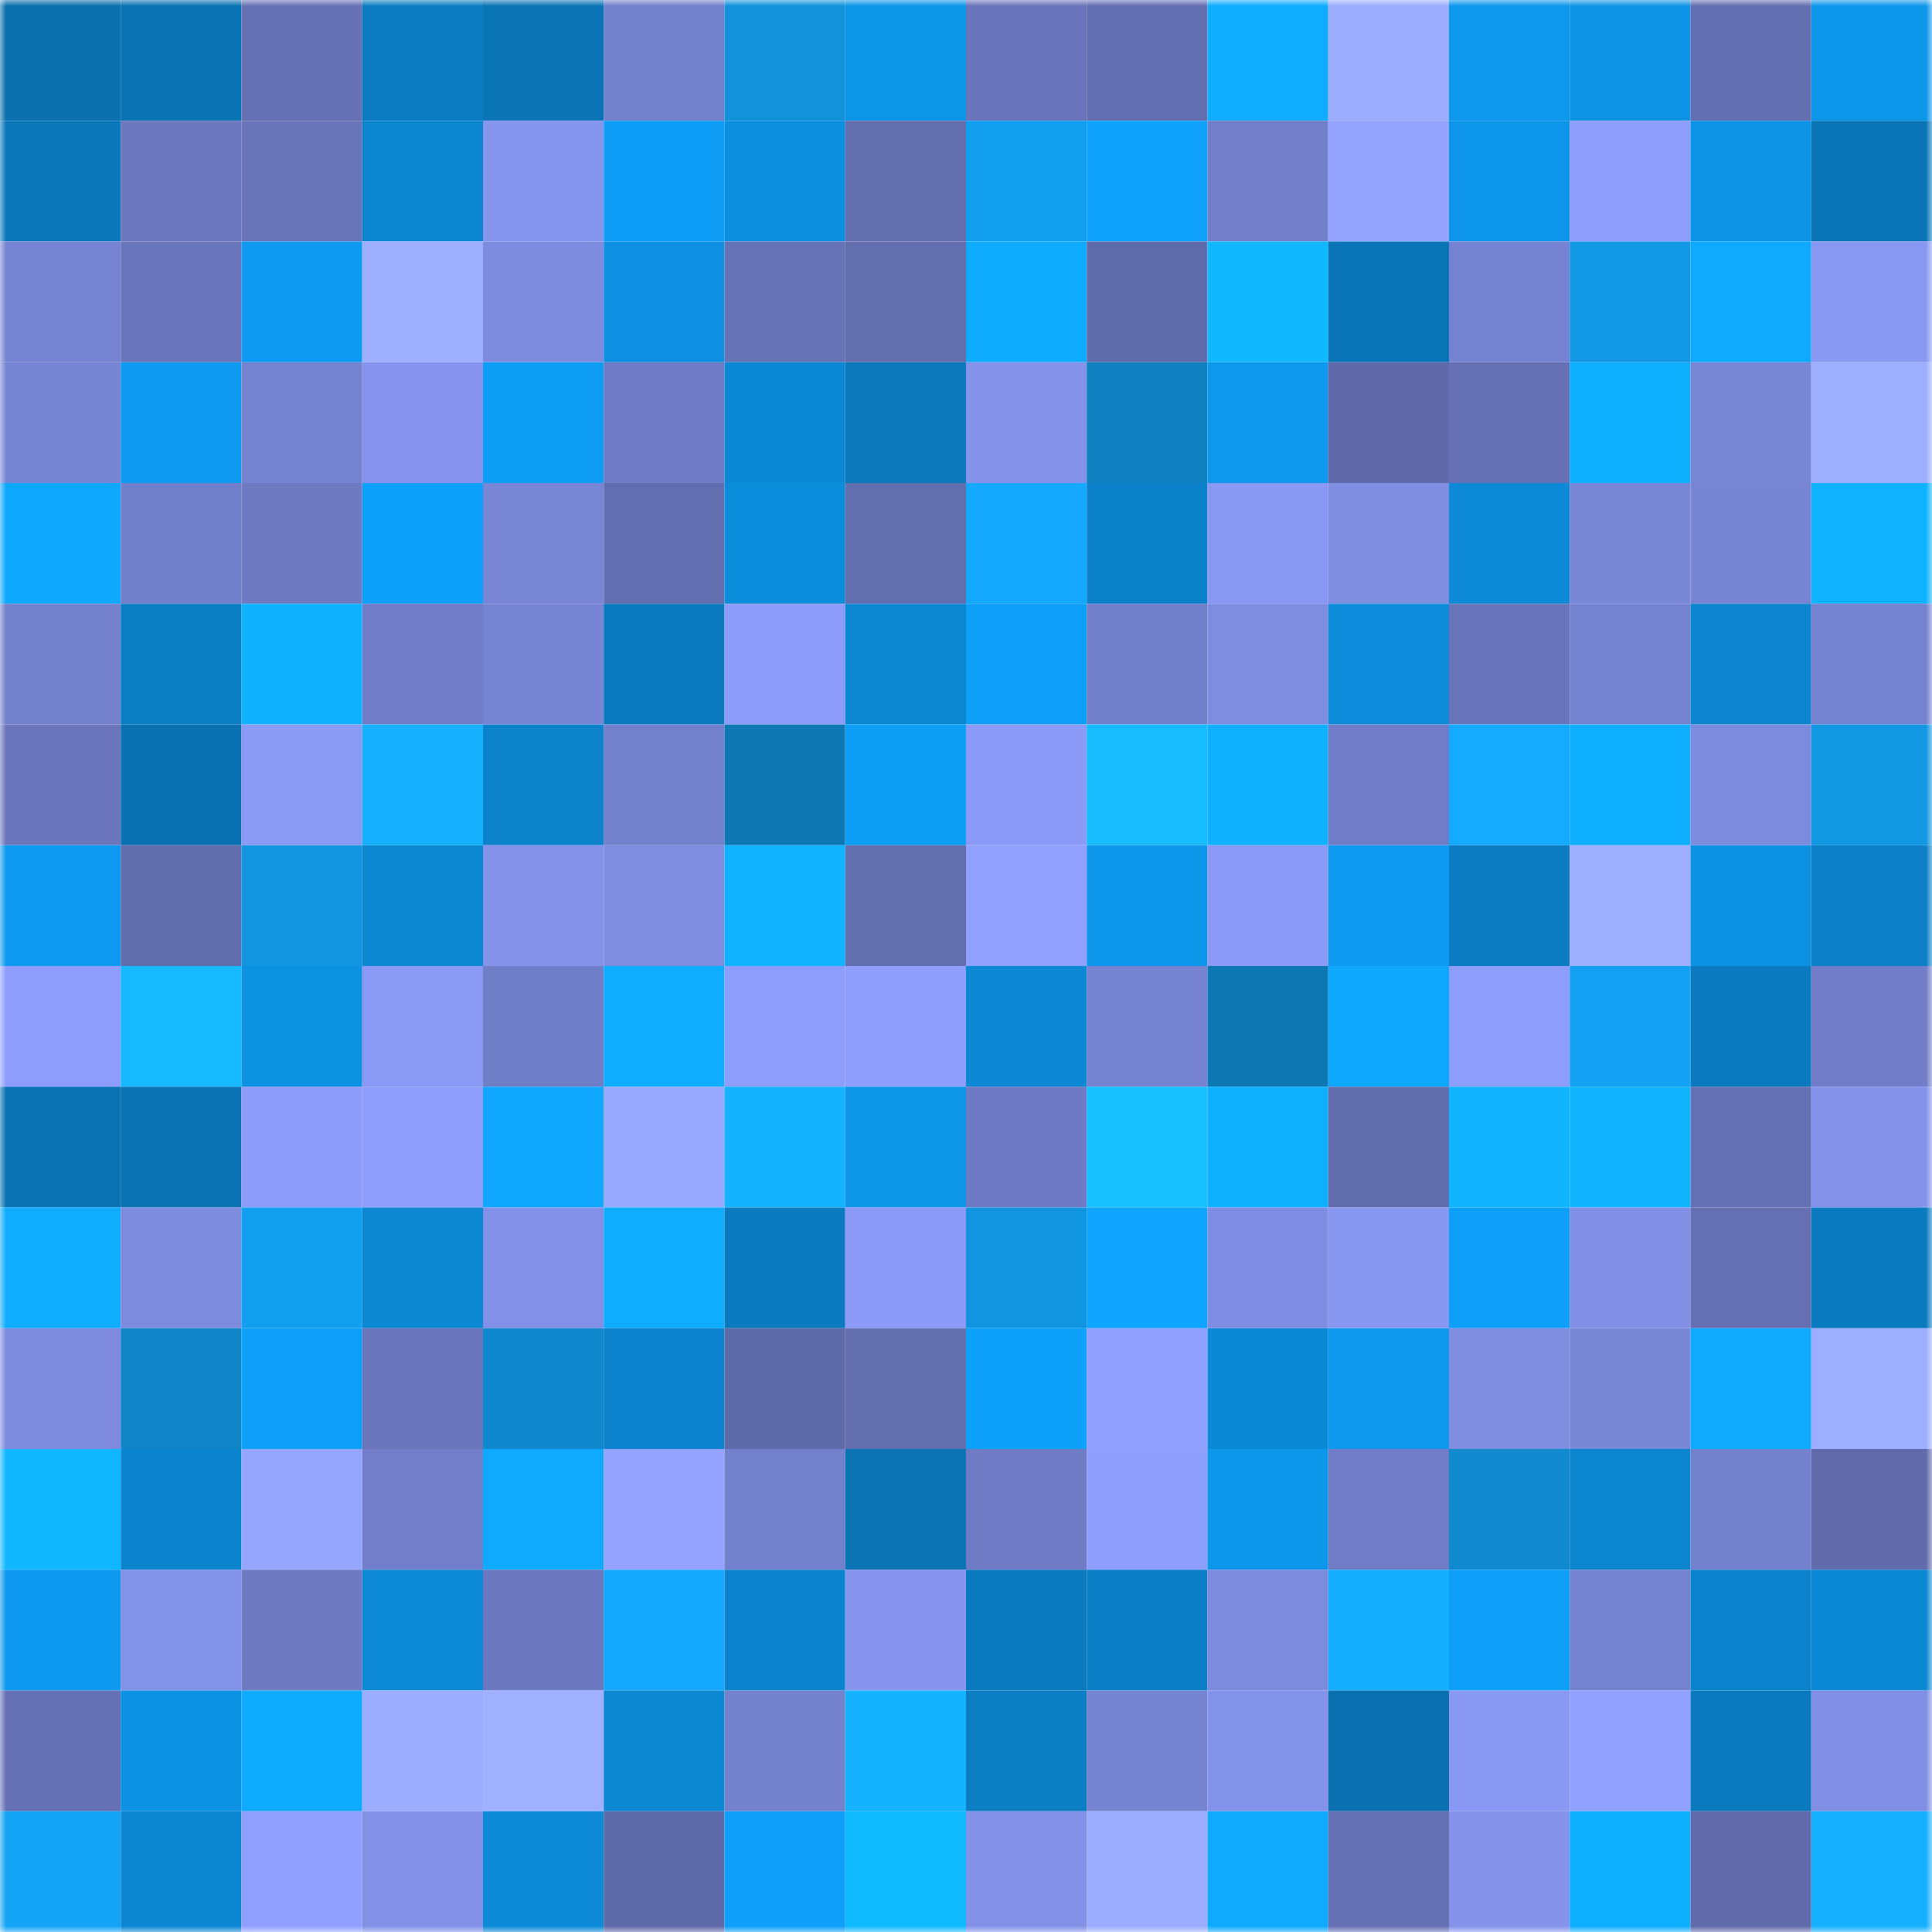 <svg viewBox="0 0 160 160" fill="none" role="img" xmlns="http://www.w3.org/2000/svg" width="240" height="240" name="ens%2Ckamin0.eth"><mask id="1590153311" mask-type="alpha" maskUnits="userSpaceOnUse" x="0" y="0" width="160" height="160"><rect width="160" height="160" fill="#FFFFFF"></rect></mask><g mask="url(#1590153311)"><rect x="0" y="0" width="10" height="10" fill="#0a70ae"></rect><rect x="10" y="0" width="10" height="10" fill="#0a73b3"></rect><rect x="20" y="0" width="10" height="10" fill="#6671b4"></rect><rect x="30" y="0" width="10" height="10" fill="#0b7cc1"></rect><rect x="40" y="0" width="10" height="10" fill="#0a74b5"></rect><rect x="50" y="0" width="10" height="10" fill="#7380cc"></rect><rect x="60" y="0" width="10" height="10" fill="#1192db"></rect><rect x="70" y="0" width="10" height="10" fill="#0d95e7"></rect><rect x="80" y="0" width="10" height="10" fill="#6974ba"></rect><rect x="90" y="0" width="10" height="10" fill="#646fb2"></rect><rect x="100" y="0" width="10" height="10" fill="#0fadff"></rect><rect x="110" y="0" width="10" height="10" fill="#9cadff"></rect><rect x="120" y="0" width="10" height="10" fill="#0d98ed"></rect><rect x="130" y="0" width="10" height="10" fill="#0d93e5"></rect><rect x="140" y="0" width="10" height="10" fill="#646fb1"></rect><rect x="150" y="0" width="10" height="10" fill="#0d97eb"></rect><rect x="0" y="10" width="10" height="10" fill="#0a78ba"></rect><rect x="10" y="10" width="10" height="10" fill="#6c78c0"></rect><rect x="20" y="10" width="10" height="10" fill="#6873b8"></rect><rect x="30" y="10" width="10" height="10" fill="#0c85d0"></rect><rect x="40" y="10" width="10" height="10" fill="#8695ed"></rect><rect x="50" y="10" width="10" height="10" fill="#0e9ef7"></rect><rect x="60" y="10" width="10" height="10" fill="#0c8fdf"></rect><rect x="70" y="10" width="10" height="10" fill="#636eaf"></rect><rect x="80" y="10" width="10" height="10" fill="#139ff0"></rect><rect x="90" y="10" width="10" height="10" fill="#0ea2fc"></rect><rect x="100" y="10" width="10" height="10" fill="#727ec9"></rect><rect x="110" y="10" width="10" height="10" fill="#94a4ff"></rect><rect x="120" y="10" width="10" height="10" fill="#0d95e9"></rect><rect x="130" y="10" width="10" height="10" fill="#8d9dfa"></rect><rect x="140" y="10" width="10" height="10" fill="#0d94e6"></rect><rect x="150" y="10" width="10" height="10" fill="#0a76b8"></rect><rect x="0" y="20" width="10" height="10" fill="#7784d3"></rect><rect x="10" y="20" width="10" height="10" fill="#6a76bc"></rect><rect x="20" y="20" width="10" height="10" fill="#0d9af0"></rect><rect x="30" y="20" width="10" height="10" fill="#9eafff"></rect><rect x="40" y="20" width="10" height="10" fill="#7e8ce0"></rect><rect x="50" y="20" width="10" height="10" fill="#0d90e1"></rect><rect x="60" y="20" width="10" height="10" fill="#6773b7"></rect><rect x="70" y="20" width="10" height="10" fill="#636eaf"></rect><rect x="80" y="20" width="10" height="10" fill="#0fabff"></rect><rect x="90" y="20" width="10" height="10" fill="#606bab"></rect><rect x="100" y="20" width="10" height="10" fill="#10b8ff"></rect><rect x="110" y="20" width="10" height="10" fill="#0a75b6"></rect><rect x="120" y="20" width="10" height="10" fill="#7683d2"></rect><rect x="130" y="20" width="10" height="10" fill="#1298e4"></rect><rect x="140" y="20" width="10" height="10" fill="#0faaff"></rect><rect x="150" y="20" width="10" height="10" fill="#8998f2"></rect><rect x="0" y="30" width="10" height="10" fill="#7785d4"></rect><rect x="10" y="30" width="10" height="10" fill="#0e9bf1"></rect><rect x="20" y="30" width="10" height="10" fill="#7582cf"></rect><rect x="30" y="30" width="10" height="10" fill="#8694ed"></rect><rect x="40" y="30" width="10" height="10" fill="#0e9ef5"></rect><rect x="50" y="30" width="10" height="10" fill="#6f7bc5"></rect><rect x="60" y="30" width="10" height="10" fill="#0c89d5"></rect><rect x="70" y="30" width="10" height="10" fill="#0b79bc"></rect><rect x="80" y="30" width="10" height="10" fill="#8593eb"></rect><rect x="90" y="30" width="10" height="10" fill="#0f80c0"></rect><rect x="100" y="30" width="10" height="10" fill="#0d98ed"></rect><rect x="110" y="30" width="10" height="10" fill="#606aaa"></rect><rect x="120" y="30" width="10" height="10" fill="#6671b5"></rect><rect x="130" y="30" width="10" height="10" fill="#0fafff"></rect><rect x="140" y="30" width="10" height="10" fill="#7986d6"></rect><rect x="150" y="30" width="10" height="10" fill="#9daeff"></rect><rect x="0" y="40" width="10" height="10" fill="#0fa8ff"></rect><rect x="10" y="40" width="10" height="10" fill="#727fca"></rect><rect x="20" y="40" width="10" height="10" fill="#6e7ac2"></rect><rect x="30" y="40" width="10" height="10" fill="#0ea1fb"></rect><rect x="40" y="40" width="10" height="10" fill="#7886d5"></rect><rect x="50" y="40" width="10" height="10" fill="#636eb0"></rect><rect x="60" y="40" width="10" height="10" fill="#0c8ddb"></rect><rect x="70" y="40" width="10" height="10" fill="#636eaf"></rect><rect x="80" y="40" width="10" height="10" fill="#14a9fe"></rect><rect x="90" y="40" width="10" height="10" fill="#0b81c9"></rect><rect x="100" y="40" width="10" height="10" fill="#8998f2"></rect><rect x="110" y="40" width="10" height="10" fill="#808ee2"></rect><rect x="120" y="40" width="10" height="10" fill="#0c8ad7"></rect><rect x="130" y="40" width="10" height="10" fill="#7987d7"></rect><rect x="140" y="40" width="10" height="10" fill="#7785d4"></rect><rect x="150" y="40" width="10" height="10" fill="#10b3ff"></rect><rect x="0" y="50" width="10" height="10" fill="#7380cc"></rect><rect x="10" y="50" width="10" height="10" fill="#0b7dc2"></rect><rect x="20" y="50" width="10" height="10" fill="#10b2ff"></rect><rect x="30" y="50" width="10" height="10" fill="#707cc6"></rect><rect x="40" y="50" width="10" height="10" fill="#7784d3"></rect><rect x="50" y="50" width="10" height="10" fill="#0b79bd"></rect><rect x="60" y="50" width="10" height="10" fill="#8d9cf9"></rect><rect x="70" y="50" width="10" height="10" fill="#0c87d1"></rect><rect x="80" y="50" width="10" height="10" fill="#0ea0f9"></rect><rect x="90" y="50" width="10" height="10" fill="#727fca"></rect><rect x="100" y="50" width="10" height="10" fill="#7f8de1"></rect><rect x="110" y="50" width="10" height="10" fill="#0c8cdb"></rect><rect x="120" y="50" width="10" height="10" fill="#6975ba"></rect><rect x="130" y="50" width="10" height="10" fill="#7582d0"></rect><rect x="140" y="50" width="10" height="10" fill="#0c84ce"></rect><rect x="150" y="50" width="10" height="10" fill="#7582cf"></rect><rect x="0" y="60" width="10" height="10" fill="#6b76bd"></rect><rect x="10" y="60" width="10" height="10" fill="#0a71b0"></rect><rect x="20" y="60" width="10" height="10" fill="#8a9af5"></rect><rect x="30" y="60" width="10" height="10" fill="#15b1ff"></rect><rect x="40" y="60" width="10" height="10" fill="#0b82ca"></rect><rect x="50" y="60" width="10" height="10" fill="#7380cc"></rect><rect x="60" y="60" width="10" height="10" fill="#0e78b5"></rect><rect x="70" y="60" width="10" height="10" fill="#0e9ef6"></rect><rect x="80" y="60" width="10" height="10" fill="#8b9af6"></rect><rect x="90" y="60" width="10" height="10" fill="#16bcff"></rect><rect x="100" y="60" width="10" height="10" fill="#0fb1ff"></rect><rect x="110" y="60" width="10" height="10" fill="#707cc6"></rect><rect x="120" y="60" width="10" height="10" fill="#14aaff"></rect><rect x="130" y="60" width="10" height="10" fill="#0fafff"></rect><rect x="140" y="60" width="10" height="10" fill="#7d8bde"></rect><rect x="150" y="60" width="10" height="10" fill="#1297e3"></rect><rect x="0" y="70" width="10" height="10" fill="#0d9af0"></rect><rect x="10" y="70" width="10" height="10" fill="#626dae"></rect><rect x="20" y="70" width="10" height="10" fill="#1295e0"></rect><rect x="30" y="70" width="10" height="10" fill="#0c88d3"></rect><rect x="40" y="70" width="10" height="10" fill="#8492e9"></rect><rect x="50" y="70" width="10" height="10" fill="#7f8de1"></rect><rect x="60" y="70" width="10" height="10" fill="#10b3ff"></rect><rect x="70" y="70" width="10" height="10" fill="#636eaf"></rect><rect x="80" y="70" width="10" height="10" fill="#91a1ff"></rect><rect x="90" y="70" width="10" height="10" fill="#0d96ea"></rect><rect x="100" y="70" width="10" height="10" fill="#8b9af6"></rect><rect x="110" y="70" width="10" height="10" fill="#0d9af0"></rect><rect x="120" y="70" width="10" height="10" fill="#0b7cc2"></rect><rect x="130" y="70" width="10" height="10" fill="#9daeff"></rect><rect x="140" y="70" width="10" height="10" fill="#0d91e2"></rect><rect x="150" y="70" width="10" height="10" fill="#0b80c7"></rect><rect x="0" y="80" width="10" height="10" fill="#8e9dfb"></rect><rect x="10" y="80" width="10" height="10" fill="#16b9ff"></rect><rect x="20" y="80" width="10" height="10" fill="#0d91e1"></rect><rect x="30" y="80" width="10" height="10" fill="#8a99f4"></rect><rect x="40" y="80" width="10" height="10" fill="#707dc7"></rect><rect x="50" y="80" width="10" height="10" fill="#0fadff"></rect><rect x="60" y="80" width="10" height="10" fill="#8d9dfa"></rect><rect x="70" y="80" width="10" height="10" fill="#8f9efd"></rect><rect x="80" y="80" width="10" height="10" fill="#0c88d4"></rect><rect x="90" y="80" width="10" height="10" fill="#7683d1"></rect><rect x="100" y="80" width="10" height="10" fill="#0e78b4"></rect><rect x="110" y="80" width="10" height="10" fill="#0fa8ff"></rect><rect x="120" y="80" width="10" height="10" fill="#8d9dfa"></rect><rect x="130" y="80" width="10" height="10" fill="#13a2f3"></rect><rect x="140" y="80" width="10" height="10" fill="#0b79bd"></rect><rect x="150" y="80" width="10" height="10" fill="#717dc8"></rect><rect x="0" y="90" width="10" height="10" fill="#0a73b3"></rect><rect x="10" y="90" width="10" height="10" fill="#0a73b3"></rect><rect x="20" y="90" width="10" height="10" fill="#8c9cf8"></rect><rect x="30" y="90" width="10" height="10" fill="#8e9dfb"></rect><rect x="40" y="90" width="10" height="10" fill="#0fa7ff"></rect><rect x="50" y="90" width="10" height="10" fill="#97a8ff"></rect><rect x="60" y="90" width="10" height="10" fill="#15b3ff"></rect><rect x="70" y="90" width="10" height="10" fill="#0d95e7"></rect><rect x="80" y="90" width="10" height="10" fill="#6e7ac3"></rect><rect x="90" y="90" width="10" height="10" fill="#17c1ff"></rect><rect x="100" y="90" width="10" height="10" fill="#0fb1ff"></rect><rect x="110" y="90" width="10" height="10" fill="#626dad"></rect><rect x="120" y="90" width="10" height="10" fill="#10b4ff"></rect><rect x="130" y="90" width="10" height="10" fill="#10b4ff"></rect><rect x="140" y="90" width="10" height="10" fill="#6671b5"></rect><rect x="150" y="90" width="10" height="10" fill="#8593eb"></rect><rect x="0" y="100" width="10" height="10" fill="#0facff"></rect><rect x="10" y="100" width="10" height="10" fill="#7e8cdf"></rect><rect x="20" y="100" width="10" height="10" fill="#139fef"></rect><rect x="30" y="100" width="10" height="10" fill="#0c88d3"></rect><rect x="40" y="100" width="10" height="10" fill="#8291e7"></rect><rect x="50" y="100" width="10" height="10" fill="#0fadff"></rect><rect x="60" y="100" width="10" height="10" fill="#0b7abe"></rect><rect x="70" y="100" width="10" height="10" fill="#8b9af6"></rect><rect x="80" y="100" width="10" height="10" fill="#1295e0"></rect><rect x="90" y="100" width="10" height="10" fill="#0ea4ff"></rect><rect x="100" y="100" width="10" height="10" fill="#7f8de2"></rect><rect x="110" y="100" width="10" height="10" fill="#8897f0"></rect><rect x="120" y="100" width="10" height="10" fill="#0e9ff8"></rect><rect x="130" y="100" width="10" height="10" fill="#818fe5"></rect><rect x="140" y="100" width="10" height="10" fill="#6470b2"></rect><rect x="150" y="100" width="10" height="10" fill="#0b7bbf"></rect><rect x="0" y="110" width="10" height="10" fill="#7d8add"></rect><rect x="10" y="110" width="10" height="10" fill="#1085c8"></rect><rect x="20" y="110" width="10" height="10" fill="#0ea0f9"></rect><rect x="30" y="110" width="10" height="10" fill="#6a75bb"></rect><rect x="40" y="110" width="10" height="10" fill="#1088cd"></rect><rect x="50" y="110" width="10" height="10" fill="#0b82cb"></rect><rect x="60" y="110" width="10" height="10" fill="#5f6aa9"></rect><rect x="70" y="110" width="10" height="10" fill="#636eaf"></rect><rect x="80" y="110" width="10" height="10" fill="#0ea1fa"></rect><rect x="90" y="110" width="10" height="10" fill="#90a0ff"></rect><rect x="100" y="110" width="10" height="10" fill="#0c89d6"></rect><rect x="110" y="110" width="10" height="10" fill="#0d98ed"></rect><rect x="120" y="110" width="10" height="10" fill="#808ee2"></rect><rect x="130" y="110" width="10" height="10" fill="#7987d7"></rect><rect x="140" y="110" width="10" height="10" fill="#0faaff"></rect><rect x="150" y="110" width="10" height="10" fill="#9daeff"></rect><rect x="0" y="120" width="10" height="10" fill="#10b7ff"></rect><rect x="10" y="120" width="10" height="10" fill="#0b84cd"></rect><rect x="20" y="120" width="10" height="10" fill="#96a6ff"></rect><rect x="30" y="120" width="10" height="10" fill="#727ec9"></rect><rect x="40" y="120" width="10" height="10" fill="#0fa9ff"></rect><rect x="50" y="120" width="10" height="10" fill="#93a3ff"></rect><rect x="60" y="120" width="10" height="10" fill="#7380cc"></rect><rect x="70" y="120" width="10" height="10" fill="#0a74b4"></rect><rect x="80" y="120" width="10" height="10" fill="#6f7bc5"></rect><rect x="90" y="120" width="10" height="10" fill="#8e9efc"></rect><rect x="100" y="120" width="10" height="10" fill="#0d97eb"></rect><rect x="110" y="120" width="10" height="10" fill="#707cc6"></rect><rect x="120" y="120" width="10" height="10" fill="#1089ce"></rect><rect x="130" y="120" width="10" height="10" fill="#0c85cf"></rect><rect x="140" y="120" width="10" height="10" fill="#7481cd"></rect><rect x="150" y="120" width="10" height="10" fill="#616bab"></rect><rect x="0" y="130" width="10" height="10" fill="#0d99ef"></rect><rect x="10" y="130" width="10" height="10" fill="#8493ea"></rect><rect x="20" y="130" width="10" height="10" fill="#6e7ac2"></rect><rect x="30" y="130" width="10" height="10" fill="#0c8ad7"></rect><rect x="40" y="130" width="10" height="10" fill="#6c78c0"></rect><rect x="50" y="130" width="10" height="10" fill="#14a9fe"></rect><rect x="60" y="130" width="10" height="10" fill="#0b84cd"></rect><rect x="70" y="130" width="10" height="10" fill="#8795ee"></rect><rect x="80" y="130" width="10" height="10" fill="#0b79bd"></rect><rect x="90" y="130" width="10" height="10" fill="#0b7fc6"></rect><rect x="100" y="130" width="10" height="10" fill="#7d8bde"></rect><rect x="110" y="130" width="10" height="10" fill="#15afff"></rect><rect x="120" y="130" width="10" height="10" fill="#0ea0f9"></rect><rect x="130" y="130" width="10" height="10" fill="#7582d0"></rect><rect x="140" y="130" width="10" height="10" fill="#0b83cc"></rect><rect x="150" y="130" width="10" height="10" fill="#0c89d5"></rect><rect x="0" y="140" width="10" height="10" fill="#6571b4"></rect><rect x="10" y="140" width="10" height="10" fill="#0d92e3"></rect><rect x="20" y="140" width="10" height="10" fill="#0fabff"></rect><rect x="30" y="140" width="10" height="10" fill="#9cadff"></rect><rect x="40" y="140" width="10" height="10" fill="#9eb0ff"></rect><rect x="50" y="140" width="10" height="10" fill="#0c87d2"></rect><rect x="60" y="140" width="10" height="10" fill="#7481cd"></rect><rect x="70" y="140" width="10" height="10" fill="#15b2ff"></rect><rect x="80" y="140" width="10" height="10" fill="#0b7ec4"></rect><rect x="90" y="140" width="10" height="10" fill="#7683d1"></rect><rect x="100" y="140" width="10" height="10" fill="#8493ea"></rect><rect x="110" y="140" width="10" height="10" fill="#0a70af"></rect><rect x="120" y="140" width="10" height="10" fill="#8998f3"></rect><rect x="130" y="140" width="10" height="10" fill="#91a1ff"></rect><rect x="140" y="140" width="10" height="10" fill="#0b79bd"></rect><rect x="150" y="140" width="10" height="10" fill="#818fe4"></rect><rect x="0" y="150" width="10" height="10" fill="#14a4f6"></rect><rect x="10" y="150" width="10" height="10" fill="#0c86d1"></rect><rect x="20" y="150" width="10" height="10" fill="#90a0ff"></rect><rect x="30" y="150" width="10" height="10" fill="#8290e6"></rect><rect x="40" y="150" width="10" height="10" fill="#0c8ad7"></rect><rect x="50" y="150" width="10" height="10" fill="#5f6aa9"></rect><rect x="60" y="150" width="10" height="10" fill="#0e9ff8"></rect><rect x="70" y="150" width="10" height="10" fill="#10baff"></rect><rect x="80" y="150" width="10" height="10" fill="#8391e7"></rect><rect x="90" y="150" width="10" height="10" fill="#9cadff"></rect><rect x="100" y="150" width="10" height="10" fill="#0fa9ff"></rect><rect x="110" y="150" width="10" height="10" fill="#6671b4"></rect><rect x="120" y="150" width="10" height="10" fill="#8593eb"></rect><rect x="130" y="150" width="10" height="10" fill="#0fafff"></rect><rect x="140" y="150" width="10" height="10" fill="#616bab"></rect><rect x="150" y="150" width="10" height="10" fill="#15b0ff"></rect></g></svg>